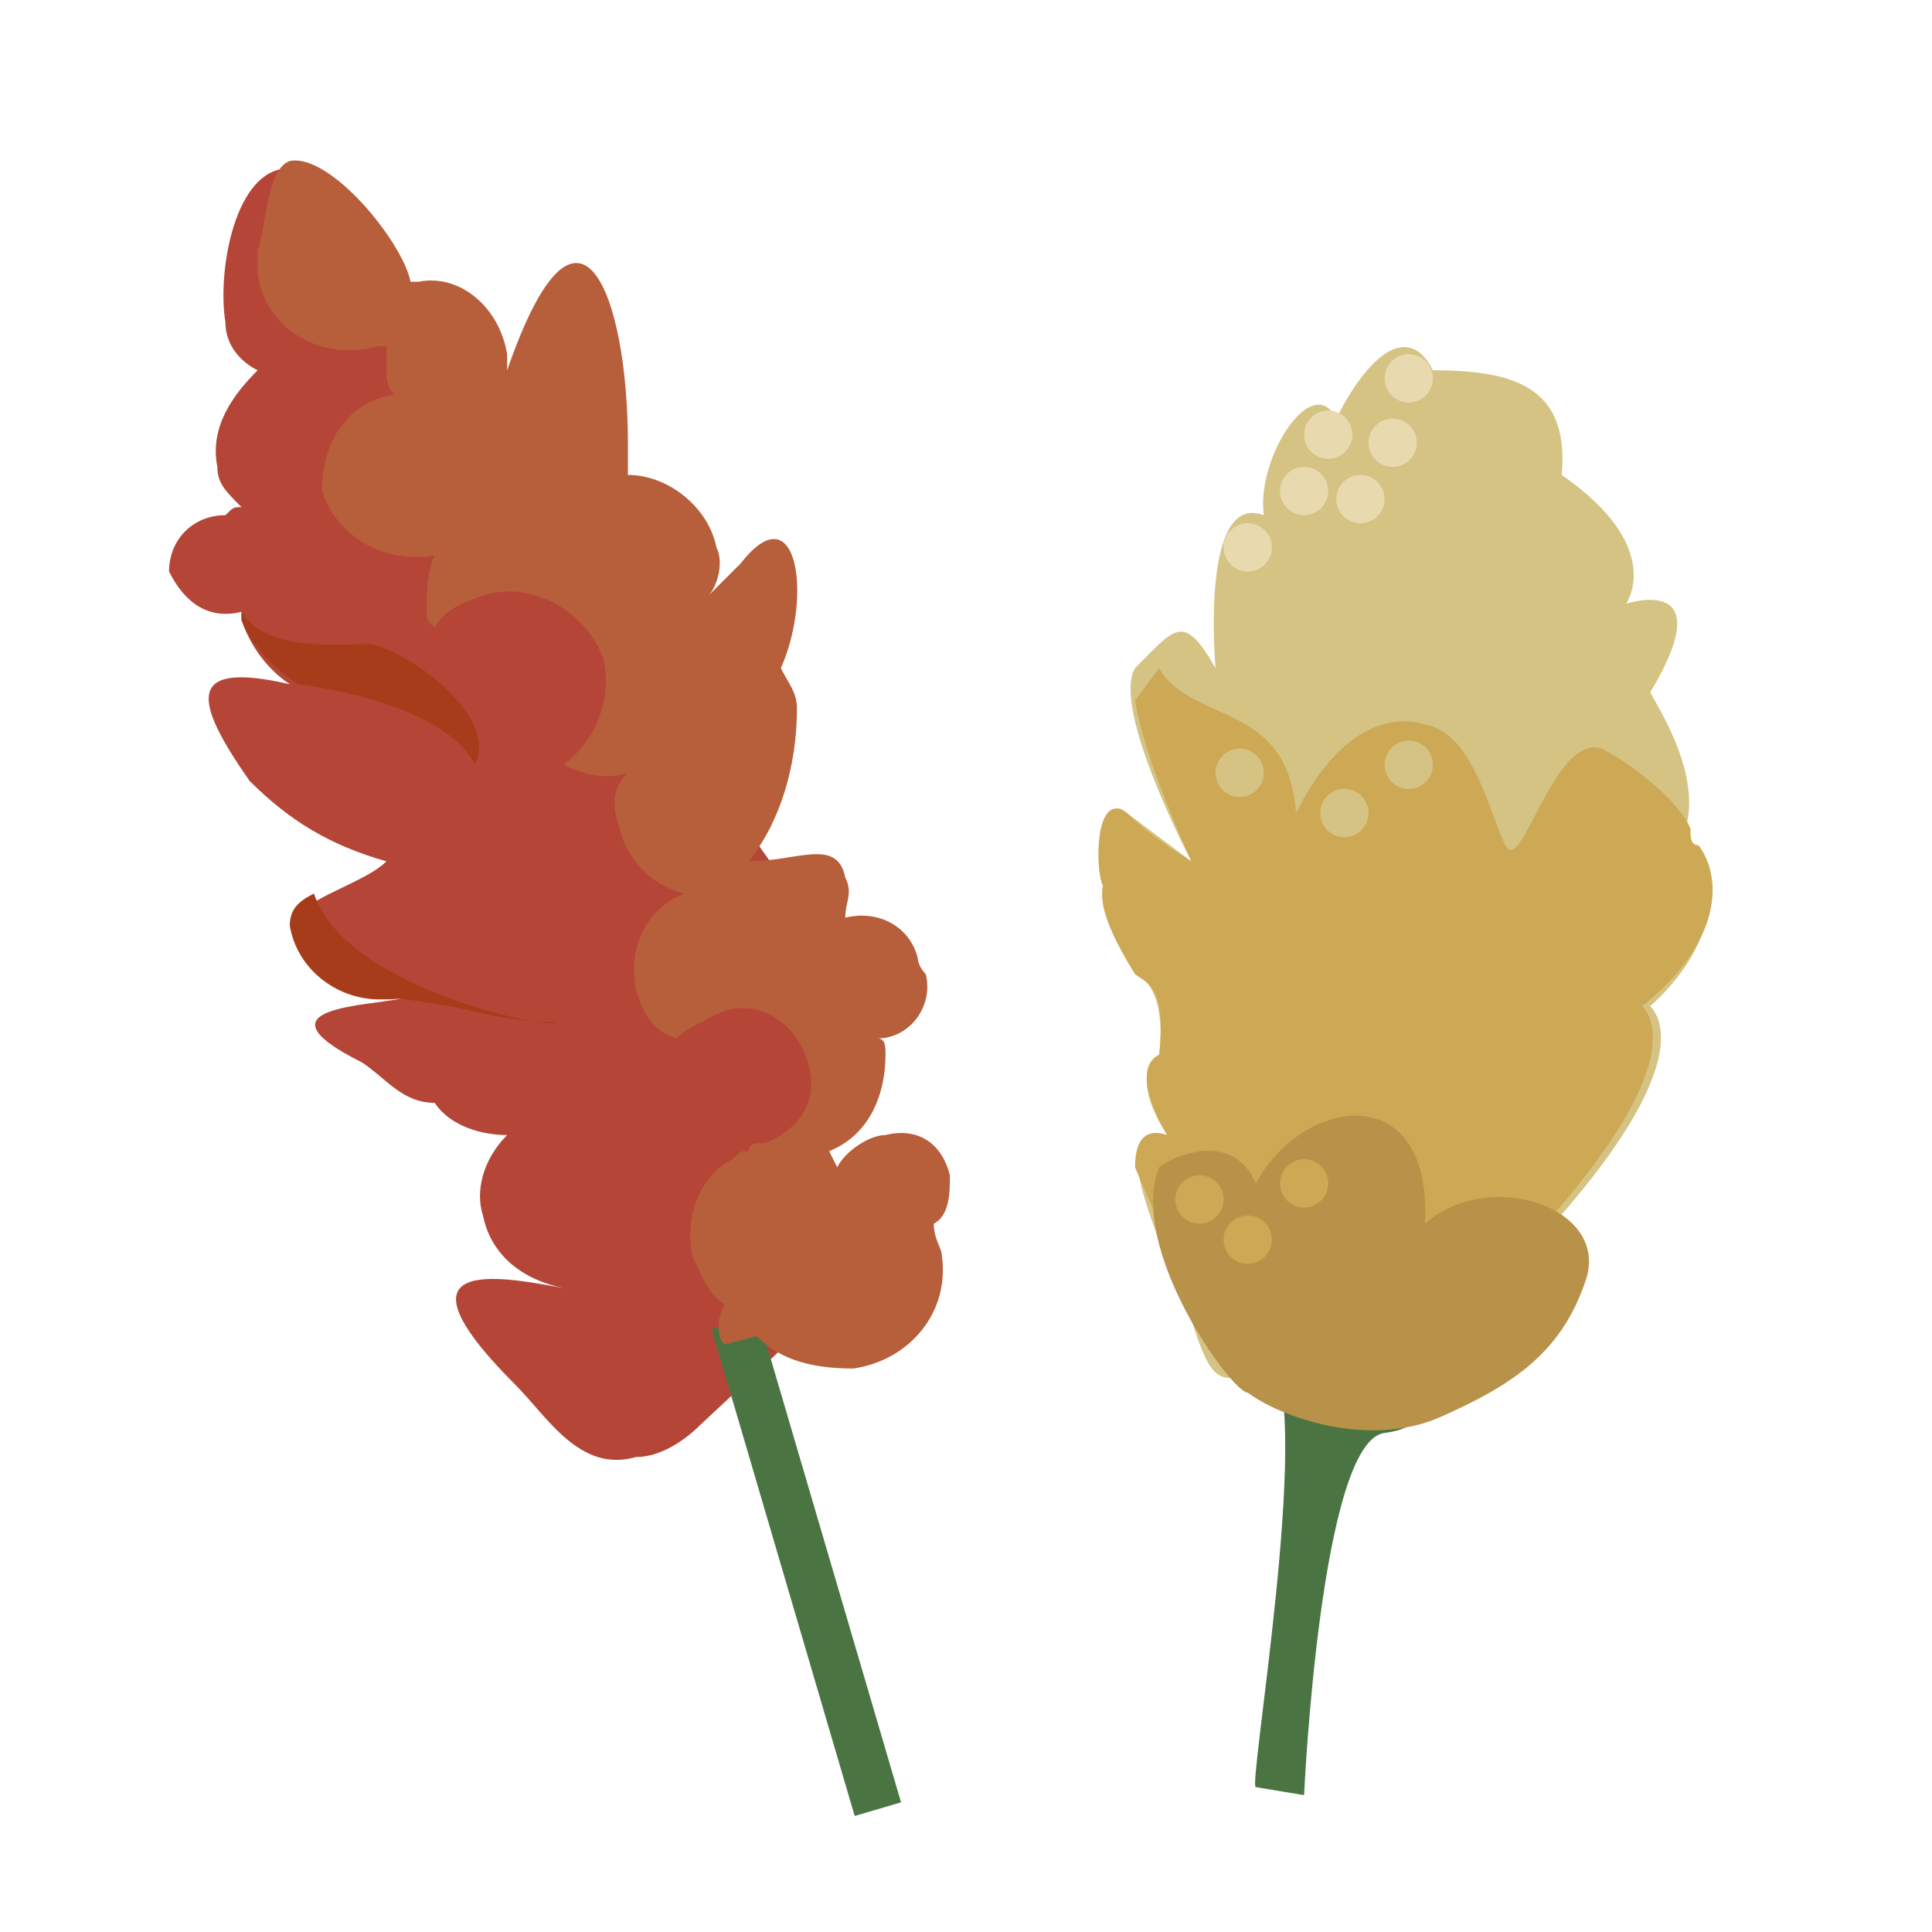 <?xml version="1.0" encoding="utf-8"?>
<!-- Generator: Adobe Illustrator 22.1.0, SVG Export Plug-In . SVG Version: 6.00 Build 0)  -->
<svg version="1.1" id="_x30_9c85b0c-95c0-4b4a-88d4-9f2b7c367be4"
	 xmlns="http://www.w3.org/2000/svg" xmlns:xlink="http://www.w3.org/1999/xlink" x="0px" y="0px" viewBox="0 0 24 24"
	 style="enable-background:new 0 0 24 24;" xml:space="preserve">
<style type="text/css">
	.st0{fill:#D5C383;}
	.st1{fill:#CDA955;}
	.st2{fill:#4A7543;}
	.st3{fill:#B79248;}
	.st4{fill:#B54637;}
	.st5{fill:#B75E3B;}
	.st6{fill:#A73C1A;}
	.st7{fill:#E8D9AF;}
</style>
<path class="st0" d="M15.1,8.3c0,0-0.2-2.2,0.6-1.9c-0.1-0.7,0.6-1.8,0.9-1.2c0.4-0.8,0.9-1.2,1.2-0.6c1,0,1.7,0.2,1.6,1.3
	c1.3,0.9,0.8,1.6,0.8,1.6s1.2-0.4,0.3,1.1c0.1,0.2,0.7,1.1,0.4,1.8c0.3,0.2,0.7,1.1-0.4,2.1c0.2,0.2,0.4,0.9-1.2,2.7
	c0.6,0.4,0,1.6-0.8,2c-0.8,0.5-1.4-0.3-1.5-0.1s-1.2,0.2-1.4-0.1c-0.5,0.3-0.6,0-0.8-0.6s-1.2-2.5-0.3-2.3c0,0-0.5-0.7-0.1-1
	c0.1-0.9-0.3-1-0.3-1c-0.5-0.8-0.4-1.1-0.4-1.1c-0.1-0.2,0-1.2,0.3-0.9c0.4,0.3,0.8,0.6,0.8,0.6s-1-1.9-0.7-2.4
	C14.6,7.8,14.7,7.6,15.1,8.3z"/>
<path class="st1" d="M21.1,10.5C21,10.5,21,10.4,21,10.3c-0.1-0.3-0.7-0.8-1.1-1c-0.6-0.2-1,1.6-1.2,1.2S18.3,9.1,17.7,9
	c-0.3-0.1-1-0.1-1.6,1.1C16,8.7,14.8,9,14.4,8.3l-0.3,0.4c0.1,0.7,0.7,2,0.7,2s-0.5-0.3-0.8-0.6c-0.4-0.3-0.4,0.7-0.3,0.9
	c0,0.1-0.1,0.3,0.4,1.1c0.1,0.1,0.4,0.1,0.3,1c-0.4,0.2,0.1,1,0.1,1c-0.3-0.1-0.4,0.1-0.4,0.4c0.2,0.5,0.4,0.9,0.5,0.9
	c0.1,0,3.9,0.3,3.9,0.3s0.4-0.2,0.8-0.4c0,0-0.1-0.1-0.1-0.1c1.6-1.8,1.4-2.5,1.2-2.7C21.4,11.7,21.4,10.9,21.1,10.5z"/>
<path class="st2" d="M15.8,16.9c-1-1.3,3,0.7,1.4,0.9c-0.8,0.1-1,4.5-1,4.5l-0.6-0.1C15.5,22.2,16.3,17.6,15.8,16.9z"/>
<path class="st3" d="M14.4,14.5c0.1-0.1,0.9-0.5,1.2,0.2c0.6-1.1,2.2-1.3,2.1,0.5c0.8-0.7,2.3-0.2,2,0.7s-0.9,1.3-1.8,1.7
	s-2,0-2.4-0.3C15.3,17.3,14,15.5,14.4,14.5z"/>
<path class="st4" d="M3.5,2.1L3.5,2.1C3.5,2.1,3.5,2.1,3.5,2.1C2.9,2.2,2.7,3.4,2.8,4c0,0.3,0.2,0.5,0.4,0.6
	C2.9,4.9,2.6,5.3,2.7,5.8C2.7,6,2.8,6.1,3,6.3c-0.1,0-0.1,0-0.2,0.1C2.4,6.4,2.1,6.7,2.1,7.1c0,0,0,0,0,0C2.3,7.5,2.6,7.7,3,7.6
	c0,0,0,0.1,0,0.1c0.1,0.3,0.3,0.6,0.6,0.8C2.3,8.2,2.4,8.7,3.1,9.7c0.5,0.5,1,0.8,1.7,1c-0.3,0.3-1.2,0.5-1.1,0.8
	c0.1,0.6,0.7,1,1.3,0.9c-0.4,0.1-1.9,0.1-0.5,0.8c0.3,0.2,0.5,0.5,0.9,0.5c0.2,0.3,0.6,0.4,0.9,0.4C6,14.4,5.9,14.8,6,15.1
	c0.1,0.5,0.5,0.8,1,0.9c-0.6-0.1-2.3-0.5-0.6,1.2c0.4,0.4,0.8,1.1,1.5,0.9c0.3,0,0.6-0.2,0.8-0.4l0,0l1.5-1.4l0-4.7L3.5,2.1z"/>
<title>crop_sorghum</title>
<rect x="9.7" y="16.3" transform="matrix(0.96 -0.282 0.282 0.96 -5.068 3.598)" class="st2" width="0.6" height="6.3"/>
<path class="st5" d="M11.4,11.9c-0.1-0.4-0.5-0.6-0.9-0.5l0,0c0-0.2,0.1-0.3,0-0.5c-0.1-0.5-0.6-0.2-1.2-0.2
	c0.4-0.5,0.6-1.2,0.6-1.9c0-0.2-0.1-0.3-0.2-0.5C10.1,7.4,9.9,6.1,9.2,7C9,7.2,8.9,7.3,8.8,7.4l0,0C8.9,7.3,9,7,8.9,6.8
	C8.8,6.3,8.3,5.9,7.8,5.9c0-0.1,0-0.3,0-0.4c0-1.8-0.6-3.5-1.5-0.9c0-0.1,0-0.1,0-0.2C6.2,3.8,5.7,3.4,5.2,3.5c0,0-0.1,0-0.1,0
	C5,3,4.1,1.9,3.6,2C3.3,2.1,3.3,2.9,3.2,3.1c0,0.1,0,0.2,0,0.3C3.3,4.1,4,4.5,4.7,4.3c0,0,0,0,0,0l0.1,0c0,0.1,0,0.2,0,0.3
	c0,0.1,0,0.2,0.1,0.3C4.3,5,4,5.5,4,6.1C4.2,6.7,4.8,7,5.4,6.9C5.3,7.1,5.3,7.4,5.3,7.6c0,0.1,0,0.1,0.1,0.2C5.5,7.6,5.7,7.5,6,7.4
	c0.6-0.2,1.3,0.2,1.5,0.8C7.6,8.7,7.4,9.2,7,9.5c0.2,0.1,0.5,0.2,0.8,0.1C7.6,9.8,7.6,10,7.7,10.3c0.1,0.4,0.4,0.7,0.8,0.8
	c-0.5,0.2-0.7,0.7-0.6,1.2c0.1,0.3,0.2,0.5,0.5,0.6c0.1-0.1,0.3-0.2,0.5-0.3c0.4-0.2,0.9,0,1.1,0.5s0,0.9-0.5,1.1
	c-0.1,0-0.2,0-0.2,0.1c-0.1,0-0.1,0-0.2,0.1c-0.4,0.2-0.6,0.7-0.5,1.2c0.1,0.2,0.2,0.5,0.4,0.6c-0.1,0.2-0.1,0.4,0,0.5l0,0l0.4-0.1
	c0.3,0.3,0.7,0.4,1.2,0.4c0.7-0.1,1.2-0.7,1.1-1.4c0-0.1-0.1-0.2-0.1-0.4c0.2-0.1,0.2-0.4,0.2-0.6c-0.1-0.4-0.4-0.6-0.8-0.5
	c0,0,0,0,0,0c-0.2,0-0.5,0.2-0.6,0.4l-0.1-0.2c0.5-0.2,0.7-0.7,0.7-1.2c0-0.1,0-0.2-0.1-0.2c0.4,0,0.7-0.4,0.6-0.8
	C11.4,12,11.4,11.9,11.4,11.9z"/>
<path class="st6" d="M4.6,8C4.2,8,3.3,8.1,3,7.6c0,0,0,0.1,0,0.1C3.1,8,3.4,8.3,3.7,8.5c0,0,1.8,0.2,2.2,1C6.2,8.9,5.1,8.1,4.6,8z"
	/>
<path class="st6" d="M3.9,11.1c-0.2,0.1-0.3,0.2-0.3,0.4c0.1,0.6,0.7,1,1.3,0.9l0,0c0,0,0.1,0,0.7,0.1c0.4,0.1,0.9,0.2,1.3,0.2
	C6.9,12.8,4.3,12.3,3.9,11.1z"/>
<circle class="st7" cx="17.3" cy="5.5" r="0.3"/>
<circle class="st7" cx="17.5" cy="4.7" r="0.3"/>
<circle class="st7" cx="16.5" cy="5.4" r="0.3"/>
<circle class="st7" cx="16.9" cy="6.2" r="0.3"/>
<circle class="st7" cx="16.2" cy="6.1" r="0.3"/>
<circle class="st7" cx="15.5" cy="6.8" r="0.3"/>
<circle class="st0" cx="17.5" cy="9.5" r="0.3"/>
<circle class="st0" cx="15.4" cy="9.6" r="0.3"/>
<circle class="st0" cx="16.7" cy="10.1" r="0.3"/>
<circle class="st1" cx="15.5" cy="15.4" r="0.3"/>
<circle class="st1" cx="14.9" cy="14.9" r="0.3"/>
<circle class="st1" cx="16.2" cy="14.7" r="0.3"/>
</svg>
